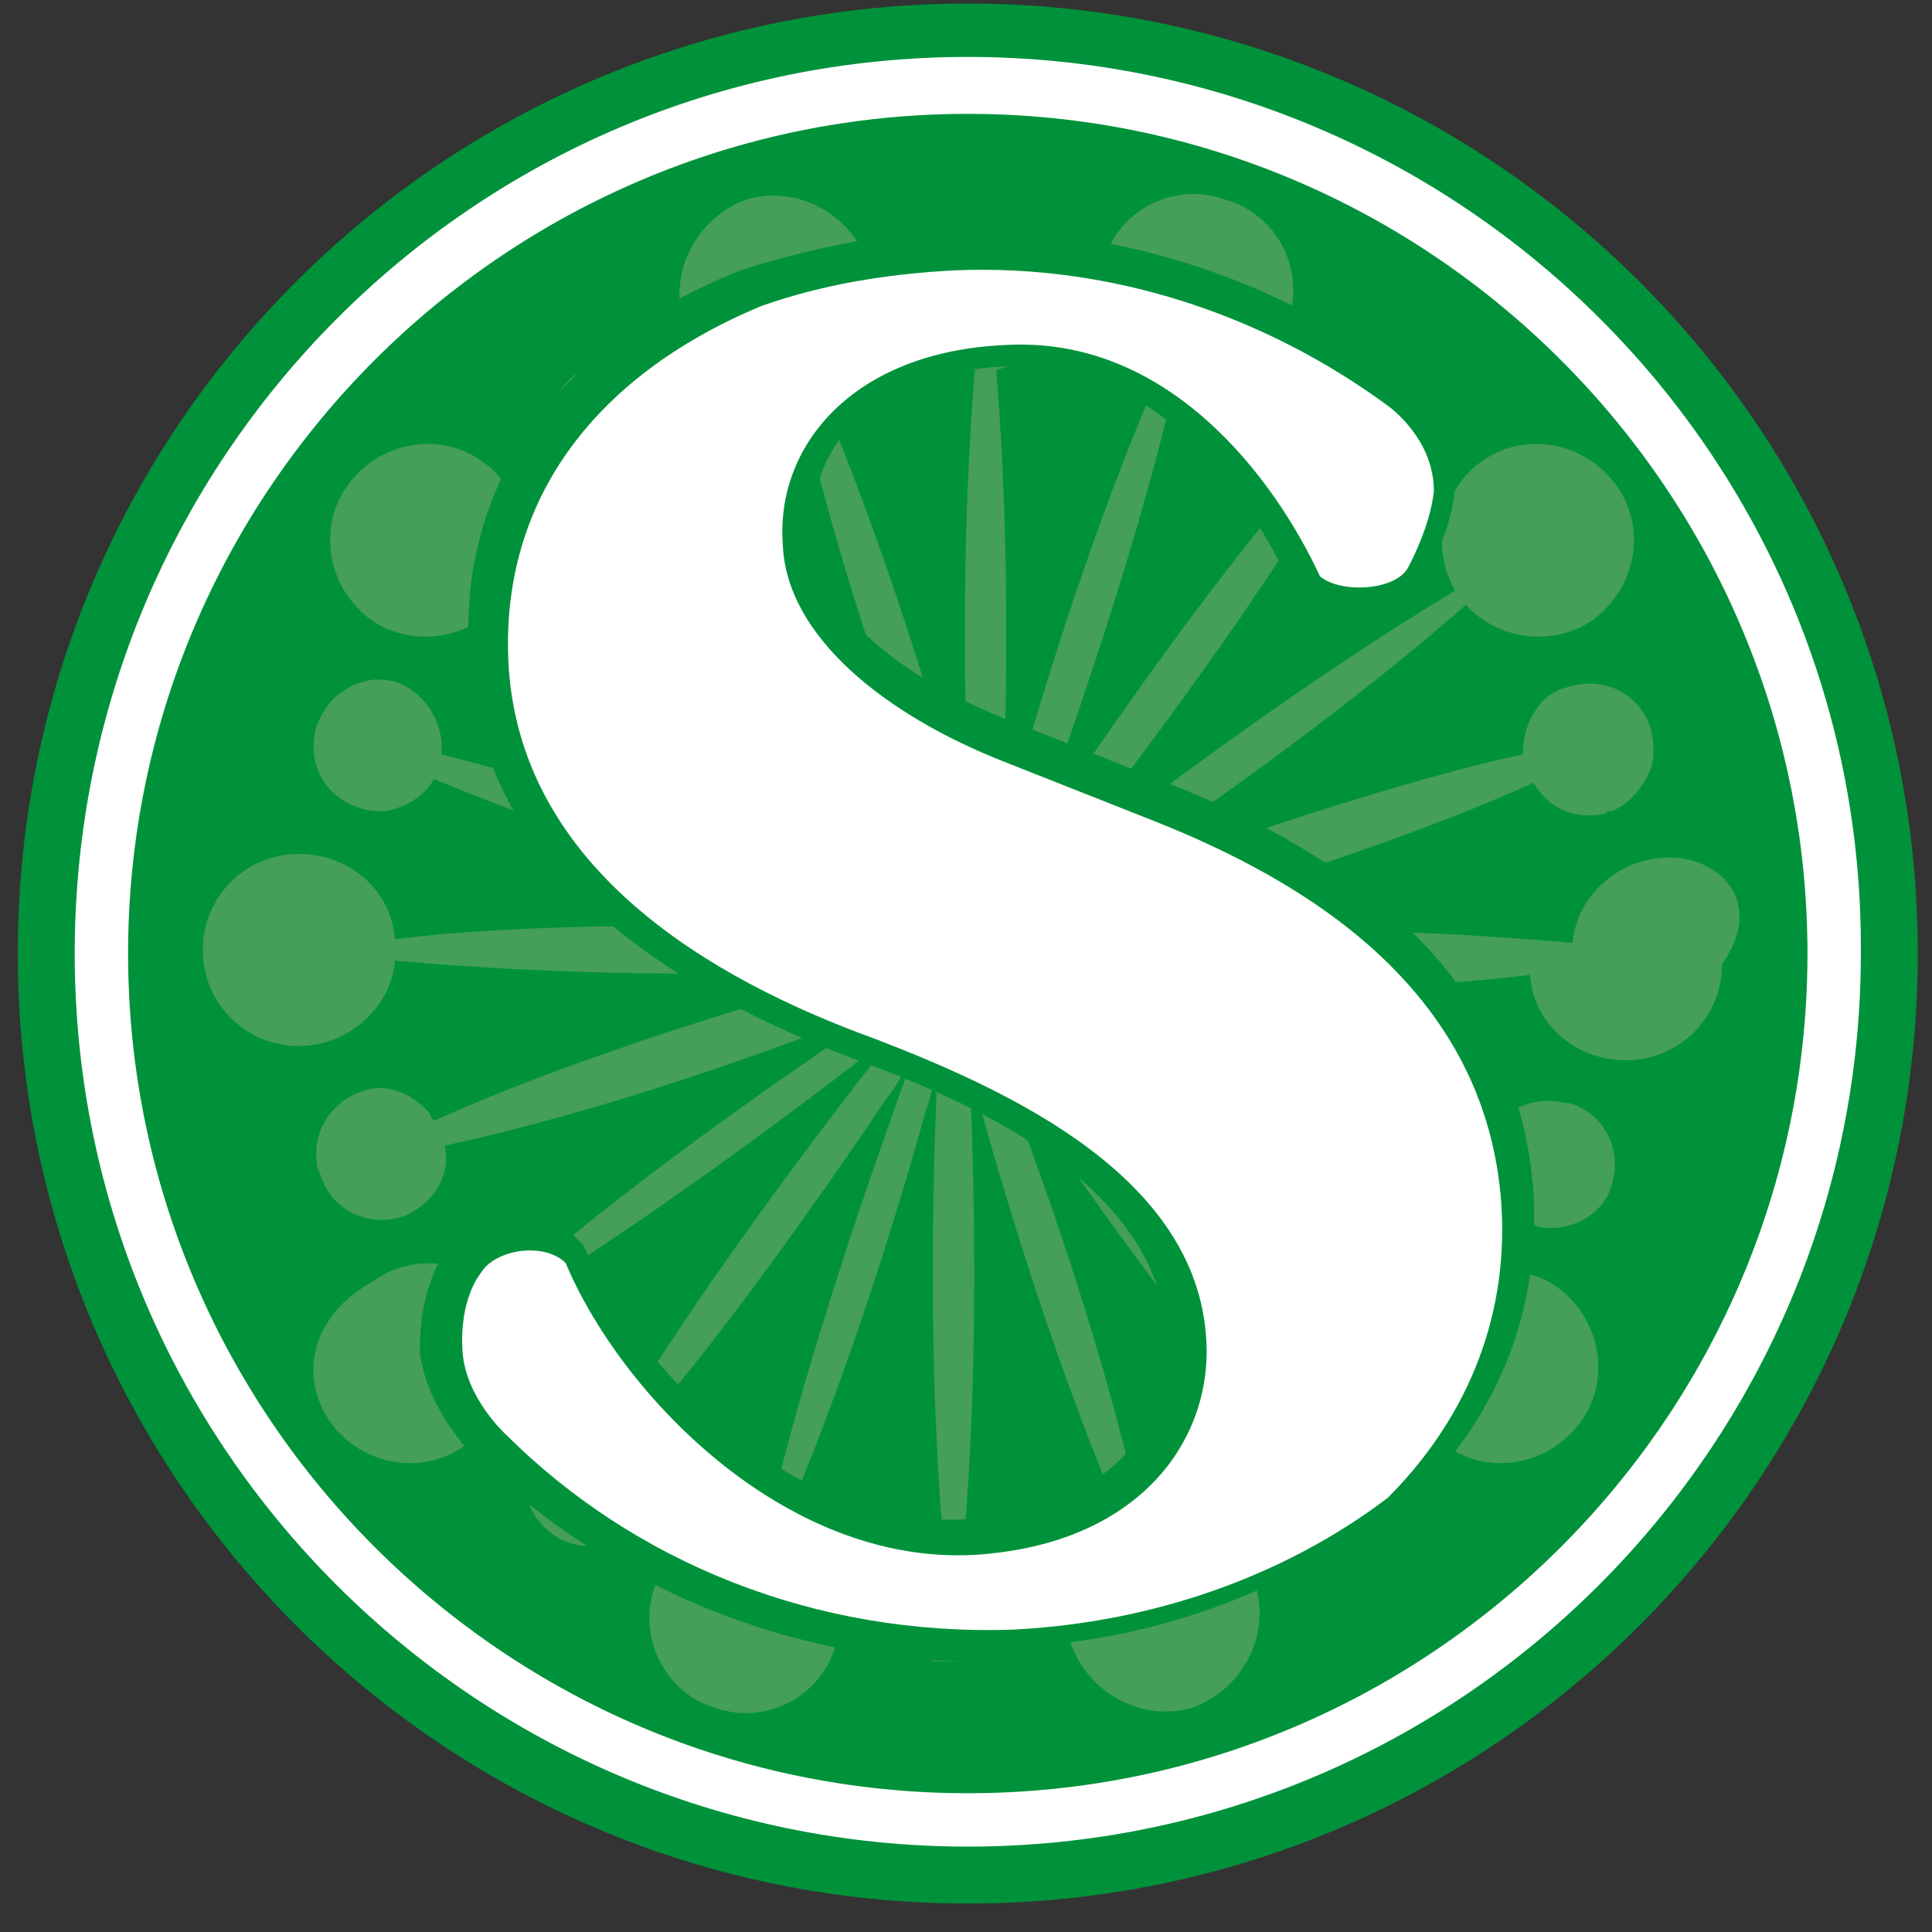 <?xml version="1.0" encoding="utf-8"?>
<!-- Generator: Adobe Illustrator 27.3.1, SVG Export Plug-In . SVG Version: 6.00 Build 0)  -->
<svg version="1.1" id="レイヤー_1" xmlns="http://www.w3.org/2000/svg" xmlns:xlink="http://www.w3.org/1999/xlink" x="0px"
	 y="0px" viewBox="0 0 54.3 54.3" style="enable-background:new 0 0 54.3 54.3;" xml:space="preserve">
<rect x="0" y="0" width="54.3" height="54.3" fill="#333333" stroke="none"/>
<style type="text/css">
	.st0{fill:#00923A;}
	.st1{fill:#FFFFFF;}
	.st2{fill:#459E59;}
	.st3{fill:#118B3B;}
</style>
<g>
	<path class="st0" d="M53.9,26.8c0,14.7-11.9,26.7-26.7,26.7S0.5,41.5,0.5,26.8C0.5,12,12.5,0.1,27.2,0.1S53.9,12,53.9,26.8z"/>
	<path class="st1" d="M27.2,3.2c13,0,23.6,10.6,23.6,23.6c0,13-10.6,23.6-23.6,23.6c-13,0-23.6-10.6-23.6-23.6
		C3.6,13.8,14.2,3.2,27.2,3.2 M27.2,1.6C13.3,1.6,2.1,12.9,2.1,26.8c0,13.9,11.3,25.1,25.1,25.1c13.9,0,25.1-11.3,25.1-25.1
		C52.4,12.9,41.1,1.6,27.2,1.6L27.2,1.6z"/>
	<path class="st2" d="M46.9,24.1c-1.4,0-2.6,1.1-2.7,2.4c-2.3-0.2-6.4-0.5-12.3-0.3c-0.6,0-1.2,0.1-1.6,0.1c0.5-0.1,1-0.3,1.6-0.4
		c5.3-1.5,9-2.9,11.2-3.9c0.4,0.7,1.1,1,1.8,0.9c0.1,0,0.2,0,0.3-0.1c0,0,0.1,0,0.1,0c0.5-0.2,0.9-0.7,1.1-1.2
		c0.1-0.3,0.1-0.7,0-1.1c-0.3-1-1.3-1.5-2.3-1.2c-0.4,0.1-0.7,0.3-0.9,0.6c-0.3,0.4-0.4,0.9-0.4,1.3c-2.3,0.5-6.1,1.6-11.3,3.5
		c-0.6,0.2-1.1,0.4-1.5,0.6c0.4-0.3,0.8-0.5,1.4-0.9c4.9-3.3,8.1-5.9,9.8-7.4c0.9,1,2.5,1.2,3.6,0.4c1.2-0.9,1.5-2.6,0.6-3.8
		c-0.9-1.2-2.6-1.5-3.8-0.6c-1.1,0.8-1.4,2.4-0.7,3.6c-2,1.2-5.4,3.4-10.1,7c-0.5,0.4-0.9,0.7-1.3,1c0.3-0.4,0.6-0.8,1-1.3
		c3.4-4.4,5.6-7.7,6.8-9.7c0.2,0.1,0.5,0.2,0.7,0.2c0.6,0,1.2-0.2,1.5-0.8c0.6-0.8,0.4-1.9-0.4-2.5c-0.3-0.2-0.7-0.3-1-0.3
		c-0.6,0-1.2,0.2-1.5,0.7c-0.5,0.7-0.4,1.7,0.2,2.3c-1.6,1.8-4,4.9-7.1,9.5c-0.4,0.5-0.6,1-0.9,1.4c0.2-0.4,0.4-0.9,0.6-1.5
		c2-5.6,3.1-9.5,3.6-11.8c1.3,0.3,2.7-0.5,3.2-1.8c0.5-1.4-0.3-3-1.8-3.4c-1.4-0.5-3,0.3-3.4,1.8c-0.4,1.3,0.2,2.8,1.5,3.3
		c-0.9,2.1-2.4,5.9-4,11.6c-0.2,0.6-0.3,1.1-0.4,1.6c0-0.5,0.1-1,0.1-1.6c0.2-5.5,0-9.5-0.2-11.9c0.8-0.2,1.5-0.9,1.5-1.8
		c0-1-0.8-1.8-1.8-1.8c-1,0-1.8,0.8-1.8,1.8c0,0.9,0.6,1.6,1.5,1.8c-0.2,2.4-0.4,6.3-0.2,11.9c0,0.6,0.1,1.2,0.1,1.6
		c-0.1-0.5-0.3-1-0.4-1.6c-1.6-5.7-3.1-9.5-4-11.6c1.3-0.6,1.9-2,1.5-3.3c-0.5-1.4-2-2.2-3.4-1.8c-1.4,0.5-2.2,2-1.8,3.4
		c0.4,1.3,1.8,2.1,3.2,1.8c0.5,2.3,1.5,6.2,3.6,11.8c0.2,0.6,0.4,1.1,0.6,1.5c-0.3-0.4-0.5-0.8-0.9-1.4c-3.1-4.6-5.6-7.7-7.1-9.5
		c0,0,0,0,0,0c0.6-0.6,0.6-1.6,0.1-2.3c-0.4-0.5-1-0.8-1.5-0.7c-0.4,0-0.7,0.1-1,0.3c-0.8,0.6-1,1.7-0.4,2.5c0.4,0.5,1,0.8,1.5,0.8
		c0.2,0,0.5-0.1,0.7-0.2c1.2,2,3.4,5.3,6.8,9.7c0.4,0.5,0.7,0.9,1,1.3c-0.4-0.3-0.8-0.6-1.3-1c-4.7-3.7-8.1-5.9-10.1-7
		c0.7-1.2,0.4-2.7-0.8-3.6c-1.2-0.9-2.9-0.6-3.8,0.6c-0.9,1.2-0.6,2.9,0.6,3.8c1.1,0.8,2.7,0.6,3.6-0.4c1.7,1.5,4.9,4.1,9.8,7.4
		c0.5,0.4,1,0.6,1.4,0.9c-0.4-0.2-0.9-0.4-1.5-0.6c-5.2-1.9-9-2.9-11.3-3.5c0.1-0.8-0.4-1.7-1.2-2c-0.2-0.1-0.5-0.1-0.7-0.1
		c-0.7,0.1-1.3,0.5-1.6,1.3c-0.3,1,0.2,2,1.2,2.3c0.2,0.1,0.5,0.1,0.7,0.1c0.6-0.1,1.1-0.4,1.4-0.9c2.2,0.9,5.9,2.3,11.2,3.9
		c0.6,0.2,1.1,0.3,1.6,0.4c-0.5,0-1-0.1-1.6-0.1c-5.9-0.2-10,0-12.3,0.3c-0.1-1.4-1.3-2.4-2.7-2.4c-1.5,0-2.7,1.2-2.7,2.7
		c0,1.5,1.2,2.7,2.7,2.7c1.4,0,2.6-1.1,2.7-2.4c2.3,0.2,6.4,0.5,12.3,0.3c0.6,0,1.2-0.1,1.6-0.1c-0.5,0.1-1,0.3-1.6,0.4
		c-5.3,1.5-9,2.9-11.2,3.9c-0.1-0.1-0.1-0.2-0.2-0.3c-0.5-0.5-1.2-0.8-1.9-0.5c-0.8,0.3-1.3,1.1-1.2,1.9c0,0.1,0,0.2,0.1,0.4
		c0.3,1,1.3,1.5,2.3,1.2c0.8-0.3,1.4-1.1,1.2-2c2.3-0.5,6.1-1.5,11.3-3.5c0.6-0.2,1.1-0.4,1.5-0.6c-0.4,0.3-0.8,0.5-1.4,0.9
		c-4.9,3.3-8.1,5.9-9.8,7.4c-0.9-1-2.5-1.2-3.6-0.4C8.7,37,8.4,38.7,9.3,40c0.9,1.2,2.6,1.5,3.8,0.6c1.1-0.8,1.4-2.4,0.7-3.6
		c2-1.2,5.4-3.4,10.1-7c0.5-0.4,0.9-0.7,1.3-1c-0.3,0.4-0.6,0.8-1,1.3c-3.4,4.4-5.6,7.7-6.8,9.7c-0.8-0.4-1.7-0.1-2.3,0.6
		c-0.6,0.8-0.4,1.9,0.4,2.5c0.8,0.6,1.9,0.4,2.5-0.4c0.5-0.7,0.4-1.7-0.2-2.3c1.6-1.8,4-4.9,7.1-9.5c0.4-0.5,0.6-1,0.9-1.4
		c-0.2,0.4-0.4,0.9-0.6,1.5c-2,5.6-3.1,9.5-3.6,11.8c-1.3-0.3-2.7,0.5-3.2,1.8c-0.5,1.4,0.3,3,1.7,3.4c1.4,0.5,3-0.3,3.4-1.8
		c0.4-1.3-0.2-2.8-1.5-3.3c0.9-2.1,2.4-5.9,4-11.6c0.2-0.6,0.3-1.1,0.4-1.6c0,0.5-0.1,1-0.1,1.6c-0.2,5.5,0,9.5,0.2,11.9
		c-0.1,0-0.2,0-0.3,0.1c-0.7,0.3-1.2,0.9-1.2,1.7c0,0.4,0.1,0.7,0.3,1c0.2,0.4,0.6,0.6,1,0.7c0,0,0.1,0,0.1,0c0,0,0,0,0.1,0
		c0.1,0,0.2,0,0.3,0l0,0c0.1,0,0.2,0,0.3,0c0,0,0.1,0,0.1,0c0,0,0.1,0,0.1,0c0.4-0.1,0.8-0.4,1-0.7c0.2-0.3,0.3-0.6,0.3-1
		c0-0.8-0.5-1.4-1.2-1.7c-0.1,0-0.2-0.1-0.3-0.1c0.2-2.4,0.4-6.3,0.2-11.9c0-0.6-0.1-1.2-0.1-1.6c0.1,0.5,0.3,1,0.4,1.6
		c1.6,5.7,3.1,9.5,4,11.6c-1.3,0.6-1.9,2-1.5,3.3c0.5,1.4,2,2.2,3.4,1.8c1.4-0.5,2.2-2,1.8-3.4c-0.4-1.3-1.8-2.1-3.2-1.8
		c-0.5-2.3-1.5-6.2-3.6-11.8c-0.2-0.6-0.4-1.1-0.6-1.5c0.2,0.4,0.5,0.8,0.9,1.4c3.1,4.6,5.6,7.7,7.1,9.5c-0.6,0.6-0.7,1.6-0.2,2.3
		c0.6,0.8,1.7,1,2.5,0.4c0.8-0.6,1-1.7,0.4-2.5c-0.5-0.7-1.5-0.9-2.3-0.6c-1.2-2-3.4-5.3-6.8-9.7c-0.4-0.5-0.7-0.9-1-1.3
		c0.4,0.3,0.8,0.6,1.3,1c4.7,3.7,8.1,5.9,10.1,7c-0.7,1.2-0.4,2.7,0.7,3.6c1.2,0.9,2.9,0.6,3.8-0.6c0.9-1.2,0.6-2.9-0.6-3.8
		c-1.1-0.8-2.7-0.6-3.6,0.4c-1.7-1.5-4.9-4.1-9.8-7.4c-0.5-0.4-1-0.6-1.4-0.9c0.4,0.2,0.9,0.4,1.5,0.6c5.2,1.9,9,2.9,11.3,3.5
		c-0.1,0.9,0.4,1.7,1.2,2c0.1,0,0.2,0.1,0.4,0.1c0.8,0.1,1.7-0.4,1.9-1.2c0.3-1-0.2-2-1.2-2.3c0,0,0,0-0.1,0
		c-0.8-0.2-1.7,0.1-2.1,0.9c-2.2-0.9-5.9-2.3-11.2-3.9c-0.6-0.2-1.1-0.3-1.6-0.4c0.5,0,1,0.1,1.6,0.1c5.9,0.2,10,0,12.3-0.3
		c0.1,1.4,1.3,2.4,2.7,2.4c1.5,0,2.7-1.2,2.7-2.7C49.6,25.4,48.4,24.1,46.9,24.1z"/>
	<g>
		<g>
			<g>
				<g>
					<path class="st3" d="M42.2,33.9c-0.4-6.2-5.7-9.2-9.7-10.8l-4.3-1.7c-3.3-1.3-6.1-3.5-6.2-6.1c-0.2-2.8,2-5.4,6.2-5.6
						c4.6-0.3,7.6,3.7,8.9,6.5c0.6,0.5,2.2,0.4,2.5-0.3c0,0,0.6-1.1,0.7-2.1c0-1.5-1.3-2.4-1.3-2.4c-3.4-2.5-7.7-4-12.2-3.8
						c-1.9,0.1-3.7,0.4-5.4,1c-4.8,2-7.4,5.6-7.1,10.2c0.4,5.6,5.6,8.7,10.3,10.4c3.9,1.5,9,3.9,9.3,8.4c0.2,2.8-1.8,5.8-6.5,6.1
						c-5.4,0.3-10-4.6-11.5-8.2c-0.6-0.6-2-0.4-2.4,0.3c0,0-0.6,0.7-0.5,2.2c0.1,1.3,1.2,2.3,1.2,2.3c3.6,3.6,8.7,5.7,14.3,5.5
						c3.9-0.2,7.6-1.5,10.5-3.7C41.1,40,42.4,37.2,42.2,33.9z"/>
				</g>
				<g>
					<path class="st0" d="M27.4,46.7c-5.2,0-10.3-2.1-14.1-5.8c-0.1-0.1-1.3-1.3-1.5-2.9l0-0.1c0-1.5,0.5-2.4,0.7-2.7
						c0.3-0.6,1-0.9,1.7-1c0.8-0.1,1.6,0.1,2,0.6l0.1,0.1l0.1,0.1c1.4,3.3,5.8,8,10.7,7.7c2-0.1,3.6-0.8,4.6-1.9
						c0.8-0.9,1.2-2.1,1.1-3.3c-0.3-4.1-5.1-6.4-8.7-7.7c-6.9-2.6-10.6-6.3-10.9-11.2c-0.4-4.9,2.4-8.9,7.6-11
						c1.9-0.6,3.8-1,5.7-1.1c4.6-0.2,9.1,1.2,12.8,3.9c0.1,0.1,1.6,1.2,1.6,3.1c0,1.1-0.6,2.2-0.7,2.5c-0.2,0.5-0.7,0.9-1.4,1
						c-0.7,0.2-1.8,0.1-2.4-0.4l-0.1-0.1l-0.1-0.2c-0.5-1.1-3.1-6.3-8-6c-1.9,0.1-3.4,0.7-4.4,1.8c-0.7,0.8-1,1.8-1,2.9
						c0.1,2,2.3,4,5.7,5.3l4.3,1.7c6.6,2.6,9.9,6.4,10.3,11.5l0,0c0.2,3.5-1.1,6.6-3.8,9l-0.1,0c-3.2,2.3-7,3.7-11,3.8
						C27.9,46.7,27.7,46.7,27.4,46.7z M13.6,37.9c0.1,0.9,0.9,1.8,1,1.8c3.6,3.6,8.6,5.5,13.6,5.3c3.6-0.2,7.1-1.4,10-3.5
						c2.3-2,3.4-4.6,3.2-7.5l0,0c-0.3-4.4-3.3-7.7-9.2-10l-4.3-1.7c-4.1-1.6-6.6-4.1-6.8-6.8c-0.1-1.5,0.4-3,1.4-4.1
						C23.7,9.8,25.6,9,28,8.8c4.6-0.3,7.9,3.3,9.6,6.7c0.3,0.1,0.9,0.1,1-0.1l0-0.1c0.1-0.3,0.5-1.1,0.5-1.7c0-1-0.9-1.8-0.9-1.8
						c-3.3-2.5-7.5-3.8-11.7-3.6c-1.8,0.1-3.5,0.4-5.2,1c-4.4,1.8-6.8,5.2-6.5,9.3c0.3,4.1,3.6,7.4,9.8,9.7c4.1,1.5,9.5,4.1,9.8,9.2
						c0.1,1.7-0.4,3.3-1.5,4.5c-0.9,1-2.7,2.3-5.8,2.5C21.5,44.9,16.7,39.8,15,36c-0.1,0-0.3-0.1-0.5,0c-0.3,0-0.4,0.1-0.5,0.2
						l-0.1,0.1C13.9,36.3,13.5,36.8,13.6,37.9z M38.7,15.5L38.7,15.5L38.7,15.5z"/>
				</g>
			</g>
		</g>
	</g>
	<g>
		<path class="st1" d="M42.2,33.9c-0.4-6.2-5.7-9.2-9.7-10.8l-4.3-1.7c-3.3-1.3-6.1-3.5-6.2-6.1c-0.2-2.8,2-5.4,6.2-5.6
			c4.6-0.3,7.6,3.7,8.9,6.5c0.6,0.5,2.2,0.4,2.5-0.3c0,0,0.6-1.1,0.7-2.1c0-1.5-1.3-2.4-1.3-2.4c-3.4-2.5-7.7-4-12.2-3.8
			c-1.9,0.1-3.7,0.4-5.4,1c-4.8,2-7.4,5.6-7.1,10.2c0.4,5.6,5.6,8.7,10.3,10.4c3.9,1.5,9,3.9,9.3,8.4c0.2,2.8-1.8,5.8-6.5,6.1
			c-5.4,0.3-10-4.6-11.5-8.2c-0.6-0.6-2-0.4-2.4,0.3c0,0-0.6,0.7-0.5,2.2c0.1,1.3,1.2,2.3,1.2,2.3c3.6,3.6,8.7,5.7,14.3,5.5
			c3.9-0.2,7.6-1.5,10.5-3.7C41.1,40,42.4,37.2,42.2,33.9z"/>
	</g>
</g>
</svg>
